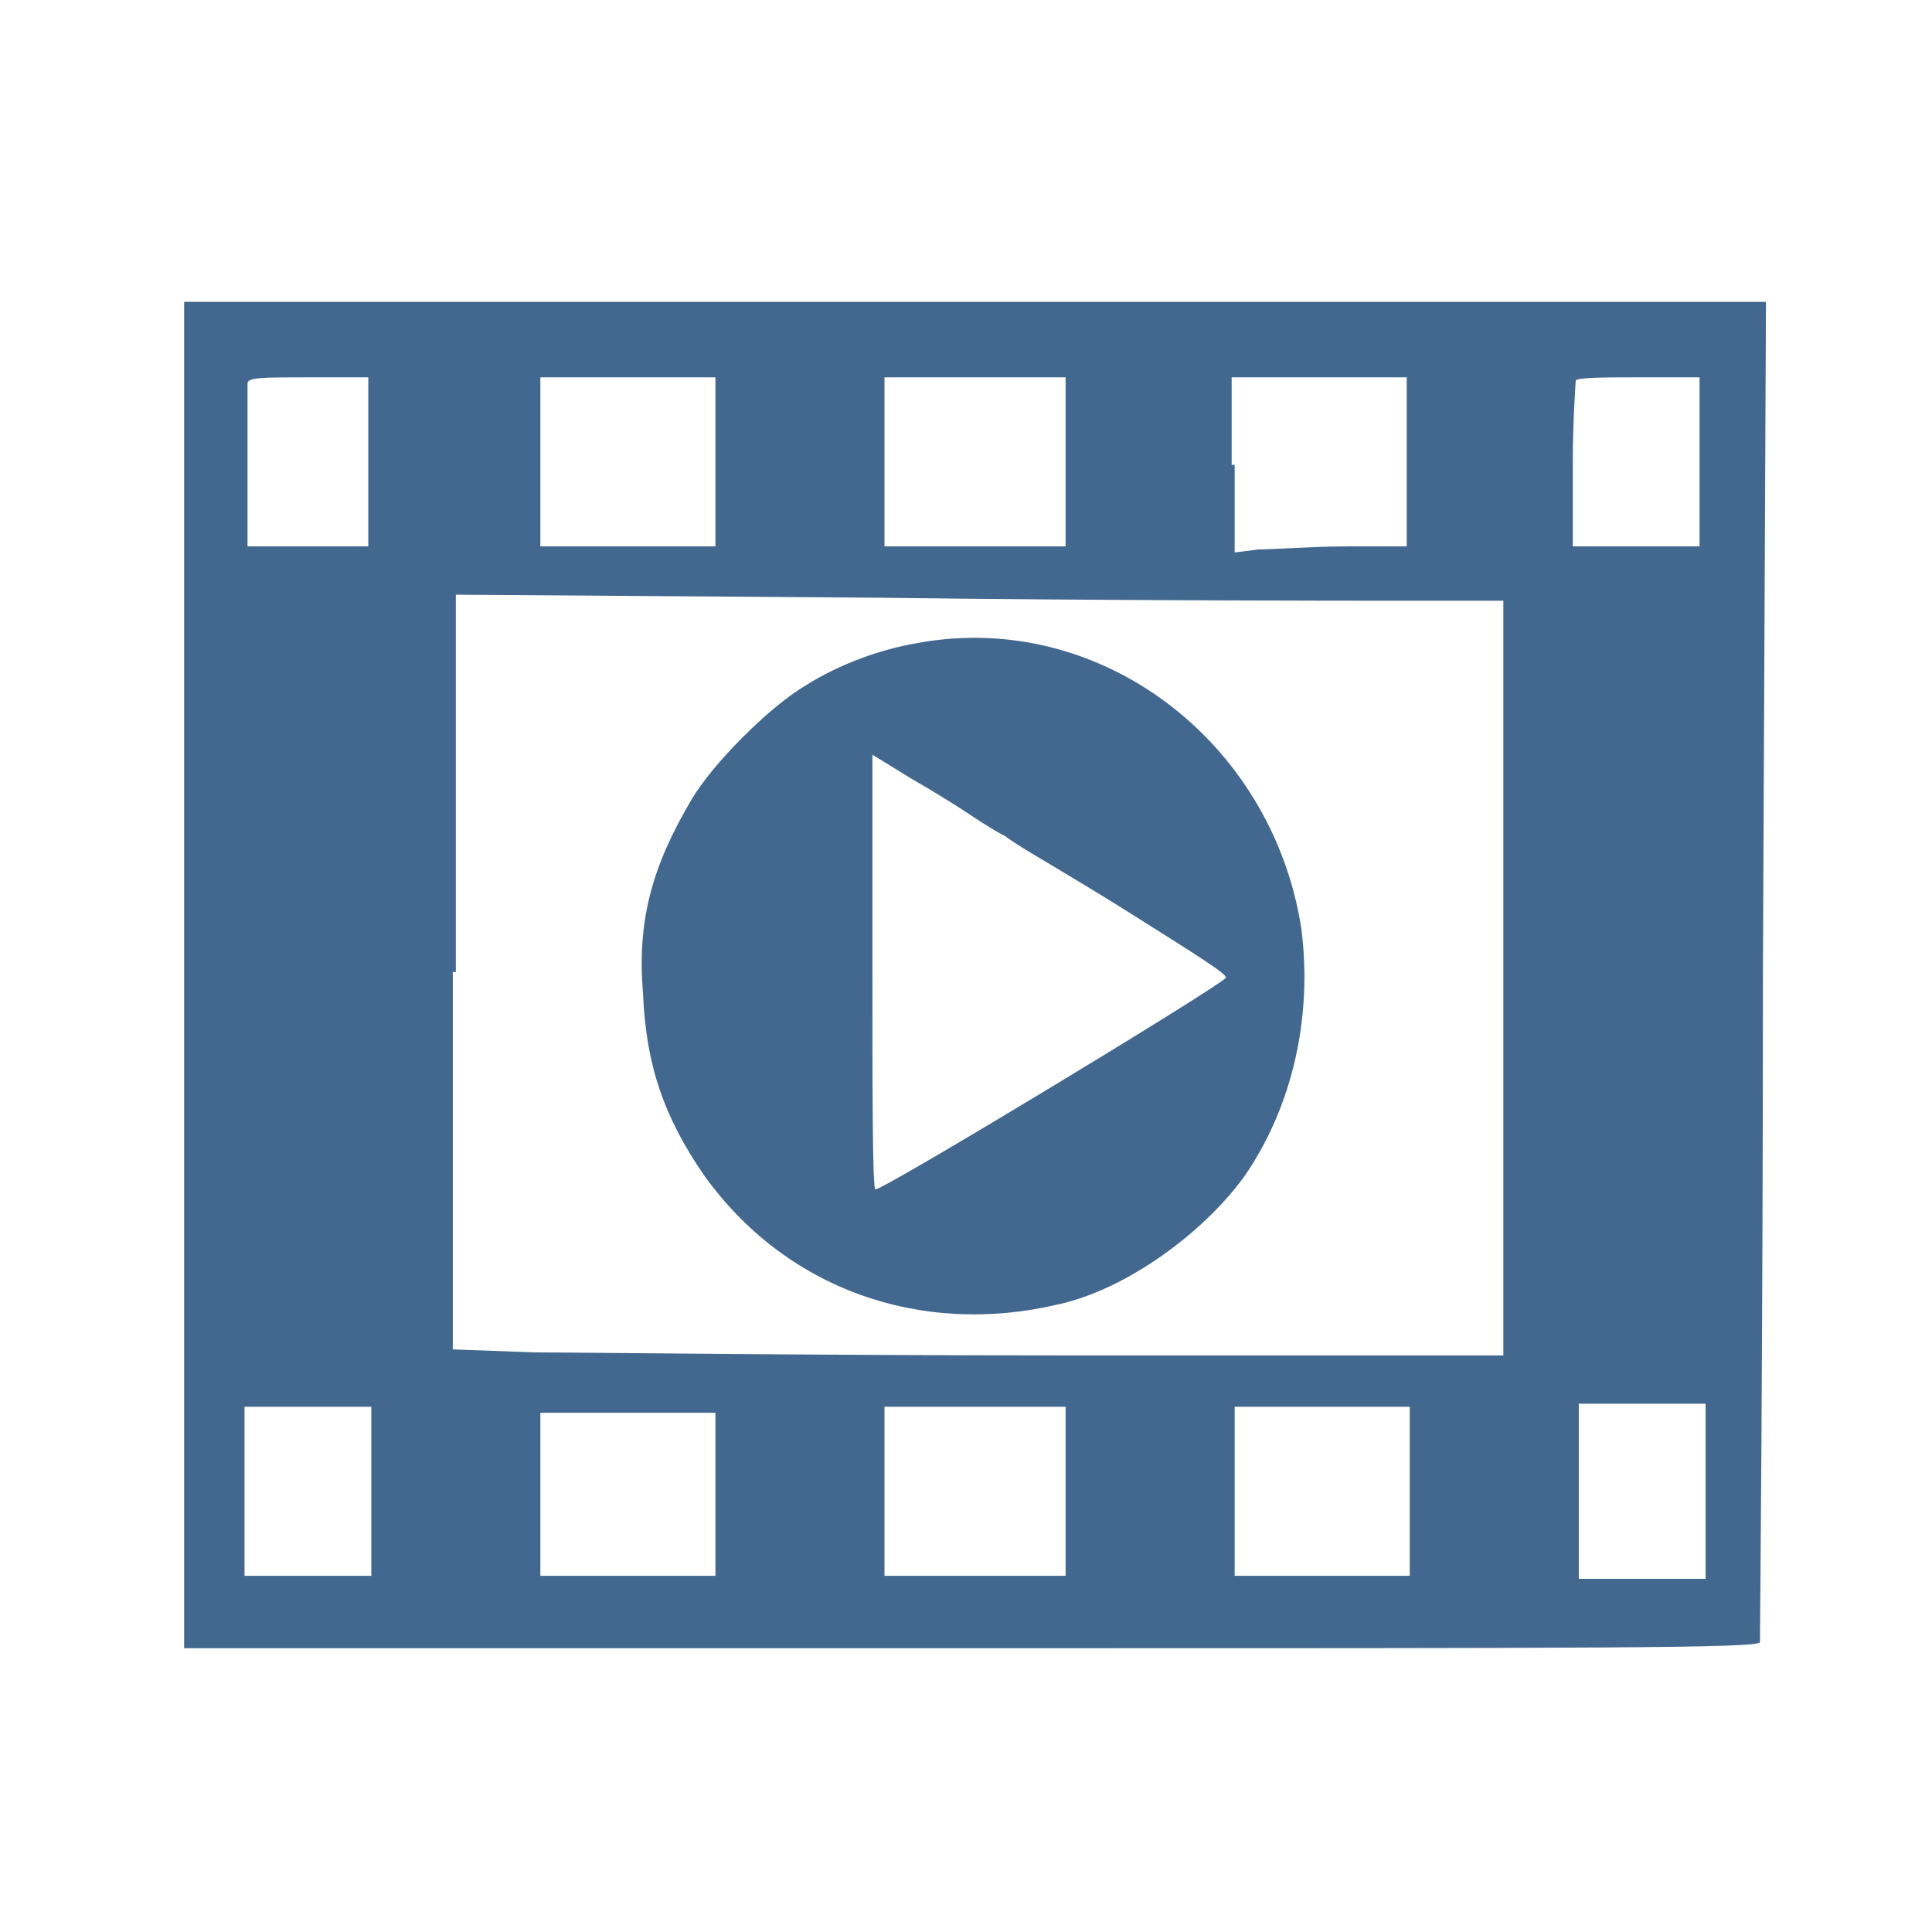 <?xml version="1.0" encoding="utf-8"?>
<!-- Generator: Adobe Illustrator 23.0.1, SVG Export Plug-In . SVG Version: 6.00 Build 0)  -->
<svg version="1.1" id="Слой_1" xmlns="http://www.w3.org/2000/svg" xmlns:xlink="http://www.w3.org/1999/xlink" x="0px" y="0px"
	 viewBox="0 0 64 64" style="enable-background:new 0 0 64 64;" xml:space="preserve">
<style type="text/css">
	.st0{fill-rule:evenodd;clip-rule:evenodd;fill:#43688f;}
</style>
<path class="st0" d="M6.1,32.3v22.3h26.1c20.7,0,26.1,0,26.1-0.2c0-0.1,0.1-10.1,0.1-22.3L58.5,10H32.3H6.1V32.3z M8.2,12.7
	c0,0.1,0,1.3,0,2.8l0,2.6l2,0l2,0v-2.8v-2.8h-2C8.7,12.5,8.2,12.5,8.2,12.7z M17.9,15.3l0,2.8h2.9h2.9l0-2.8l0-2.8h-2.9h-2.9
	L17.9,15.3z M29.3,15.3v2.8h3h3v-2.8v-2.8h-3h-3V15.3z M40.9,15.4v2.9l0.8-0.1c0.5,0,1.8-0.1,2.9-0.1l2,0v-2.8v-2.8h-2.9h-2.9V15.4z
	 M52.2,12.6c0,0-0.1,1.3-0.1,2.8v2.7h2.1h2.1v-2.8v-2.8h-2C53.2,12.5,52.3,12.5,52.2,12.6z M15,32.2v12.5l2.7,0.1
	c1.5,0,9.3,0.1,17.4,0.1l14.7,0V32.4V19.9l-3.3,0c-1.8,0-9.7,0-17.4-0.1l-14-0.1V32.2z M30.4,21.3c-1.2,0.2-2.6,0.7-3.7,1.4
	c-1.2,0.7-3.1,2.6-3.8,3.8c-1.3,2.2-1.8,4-1.6,6.4c0.1,2.4,0.7,4.1,2,6c2.7,3.8,7.2,5.4,11.8,4.3c2.2-0.5,4.7-2.3,6.1-4.2
	c1.6-2.3,2.3-5.3,1.9-8.3C42.1,24.5,36.4,20.2,30.4,21.3z M28.9,32.2c0,3.9,0,7.2,0.1,7.2c0.3,0,11.2-6.6,11.6-7
	c0.1-0.1-0.7-0.6-3.4-2.3c-0.8-0.5-1.8-1.1-2.3-1.4c-0.5-0.3-1.2-0.7-1.6-1c-0.4-0.2-1-0.6-1.3-0.8c-0.3-0.2-1.1-0.7-1.8-1.1
	L28.9,25V32.2z M52.3,49.4v2.9h2.1h2.1v-2.9v-2.9h-2.1h-2.1V49.4z M8.1,49.4v2.8h2.1h2.1v-2.8v-2.8h-2.1H8.1V49.4z M17.9,49.4l0,2.8
	h2.4c1.3,0,2.6,0,2.9,0l0.5,0v-2.7v-2.7h-2.9h-2.9L17.9,49.4z M29.3,49.4v2.8h3h3v-2.8v-2.8h-3h-3V49.4z M40.9,49.4v2.8h2.9h2.9
	v-2.8v-2.8h-2.9h-2.9V49.4z"/>
</svg>
